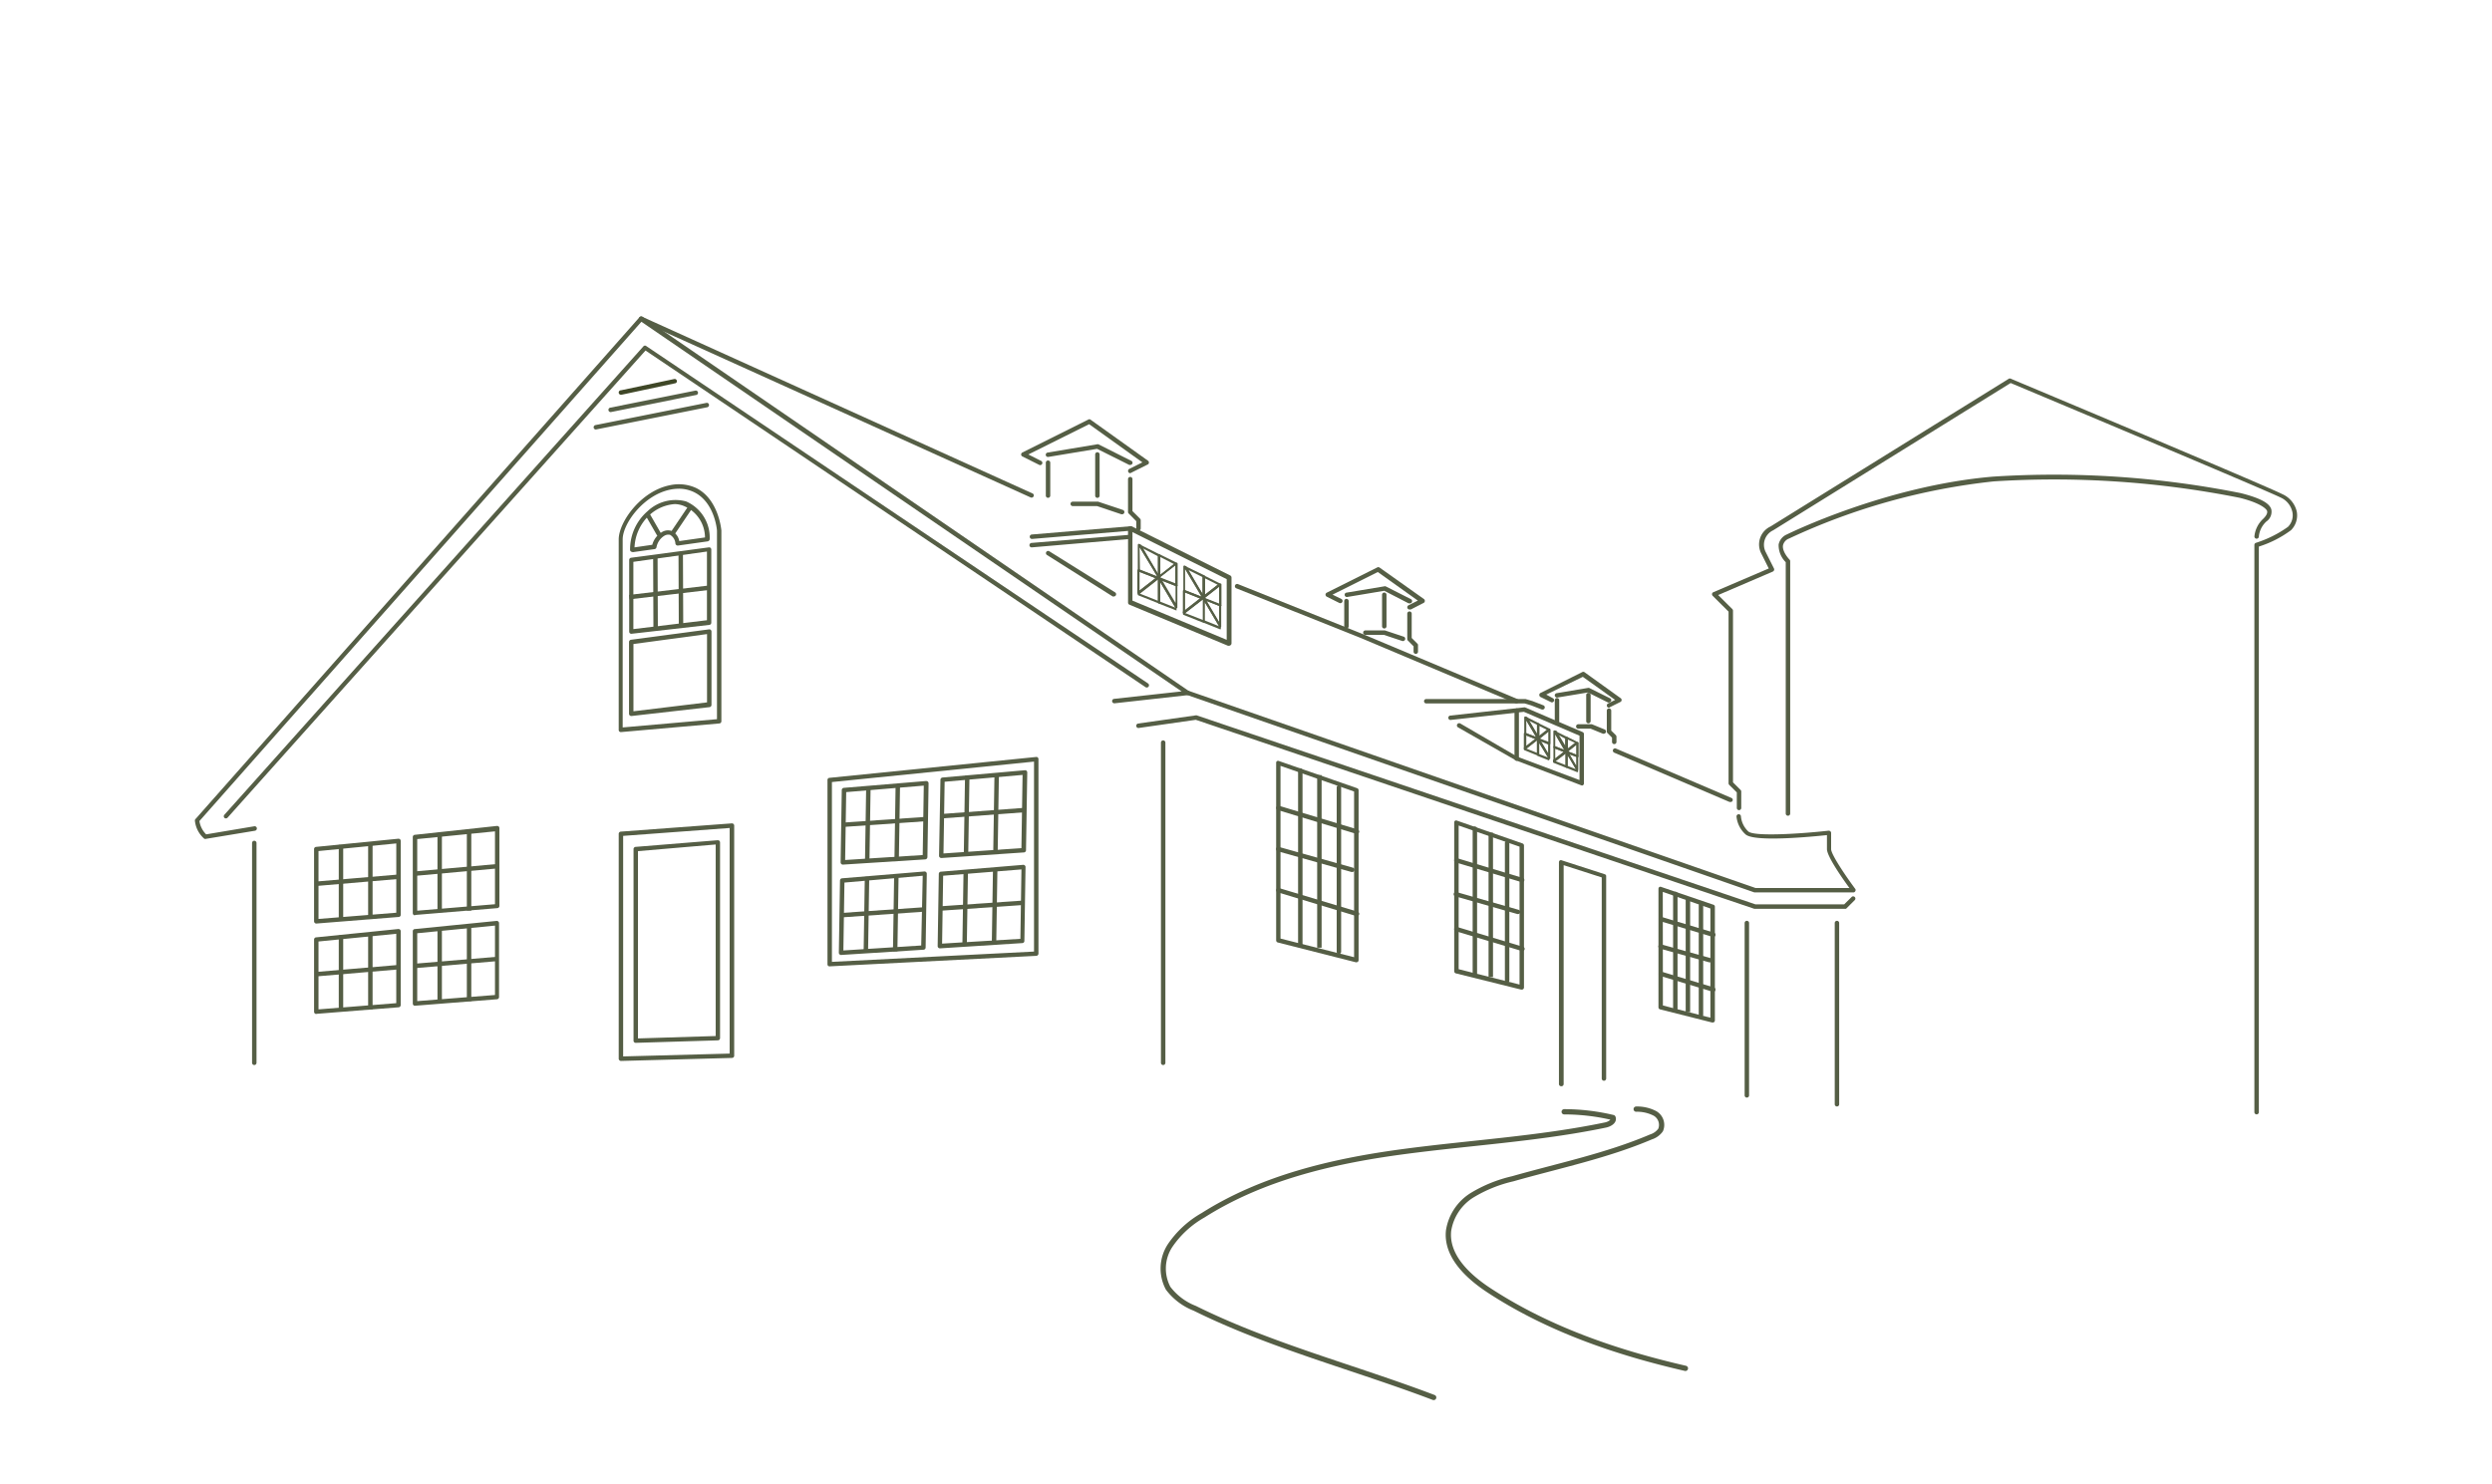 <svg xmlns="http://www.w3.org/2000/svg" xmlns:xlink="http://www.w3.org/1999/xlink" width="356" height="212" viewBox="0 0 356 212">
  <defs>
    <clipPath id="clip-path">
      <rect id="Rectangle_207" data-name="Rectangle 207" width="356" height="212" transform="translate(1014 1284)" fill="#fff"/>
    </clipPath>
  </defs>
  <g id="Village_Illustration" data-name="Village Illustration" transform="translate(-1014 -1284)" clip-path="url(#clip-path)">
    <g id="Layer_2" data-name="Layer 2" transform="translate(1041.841 1329.246)">
      <g id="Layer_1" data-name="Layer 1" transform="translate(0 -0.039)">
        <path id="Path_3257" data-name="Path 3257" d="M221.263,134.678a30.051,30.051,0,0,1,6.974.824c.228.533-.507.951-1.078,1.065-9.688,2.016-19.629,2.536-29.43,3.88s-19.7,3.715-28.061,9.016a14.062,14.062,0,0,0-4.692,4.311,5.985,5.985,0,0,0-.292,6.112,8.724,8.724,0,0,0,3.8,2.866c10.892,5.389,22.824,8.445,34.135,12.743" transform="translate(-25.649 -21.032)" fill="none" stroke="#555e45" stroke-linecap="round" stroke-linejoin="round" stroke-width="0.752"/>
        <path id="Path_3258" data-name="Path 3258" d="M239.1,134.226a5.529,5.529,0,0,1,2.676.609,1.889,1.889,0,0,1,.812,2.371,2.676,2.676,0,0,1-1.369.989c-6.34,2.7-13.136,4.1-19.768,5.985a19.692,19.692,0,0,0-5.795,2.346,7.3,7.3,0,0,0-3.36,5.072c-.38,3.652,2.84,6.619,5.934,8.622,8.445,5.49,18.094,8.787,27.9,11.044" transform="translate(-33.2 -20.961)" fill="none" stroke="#555e45" stroke-linecap="round" stroke-linejoin="round" stroke-width="0.752"/>
        <path id="Path_3259" data-name="Path 3259" d="M1.5,74.631a.317.317,0,0,1-.228-.1A3.931,3.931,0,0,1,0,71.993a.292.292,0,0,1,.076-.2L63.5.1a.33.33,0,0,1,.368-.1l55.792,25.259a.3.3,0,0,1,.152.418.317.317,0,0,1-.418.152L63.818.694.647,72.069a3.386,3.386,0,0,0,.964,1.9l6.873-1.154a.317.317,0,0,1,.368.266.33.33,0,0,1-.254.368l-7.05,1.167Z" transform="translate(0 0.037)" fill="#555e45"/>
        <path id="Path_3260" data-name="Path 3260" d="M143.112,55.241a.318.318,0,0,1-.038-.634l9.649-1.065L75.325.577a.33.33,0,0,1-.089-.444.342.342,0,0,1,.444-.139l78.1,53.51a.342.342,0,0,1,.127.342.317.317,0,0,1-.279.228l-10.486,1.167Z" transform="translate(-11.76 0.039)" fill="#555e45"/>
        <path id="Path_3261" data-name="Path 3261" d="M144.419,29.7a.317.317,0,0,1-.317-.317v-4.7a.317.317,0,1,1,.634,0v4.7a.317.317,0,0,1-.317.317Z" transform="translate(-22.539 -3.778)" fill="#555e45"/>
        <path id="Path_3262" data-name="Path 3262" d="M155.507,25.088a.3.3,0,0,1-.279-.178.33.33,0,0,1,.139-.431l1.877-.938-7.608-5.452-8.686,4.324,1.775.9a.317.317,0,1,1-.279.558L140.1,22.7a.318.318,0,0,1,0-.571l9.4-4.692a.292.292,0,0,1,.33,0l8.217,5.871a.292.292,0,0,1,.127.279.266.266,0,0,1-.165.254l-2.358,1.179a.254.254,0,0,1-.139.063Z" transform="translate(-21.885 -2.687)" fill="#555e45"/>
        <path id="Path_3263" data-name="Path 3263" d="M159.517,34.83a.317.317,0,0,1-.317-.317v-1.04l-1.078-1.09a.292.292,0,0,1-.1-.216v-4.7a.317.317,0,0,1,.634,0v4.565l1.09,1.09a.33.33,0,0,1,.089.216v1.179A.317.317,0,0,1,159.517,34.83Z" transform="translate(-24.716 -4.213)" fill="#555e45"/>
        <path id="Path_3264" data-name="Path 3264" d="M155.648,33.14h-.1l-3.474-1.167H148.6a.317.317,0,1,1,0-.634h3.626l3.525,1.179a.317.317,0,0,1-.1.621Z" transform="translate(-23.192 -4.869)" fill="#555e45"/>
        <path id="Path_3265" data-name="Path 3265" d="M152.776,29.485a.317.317,0,0,1-.317-.317V23.284a.317.317,0,1,1,.634,0v5.884A.317.317,0,0,1,152.776,29.485Z" transform="translate(-23.846 -3.559)" fill="#555e45"/>
        <path id="Path_3266" data-name="Path 3266" d="M156.16,24.569a.292.292,0,0,1-.139,0l-4.6-2.3-6.949,1.154a.315.315,0,1,1-.1-.621l7.05-1.179a.33.33,0,0,1,.19,0l4.692,2.358a.3.3,0,0,1,.152.418.342.342,0,0,1-.292.165Z" transform="translate(-22.538 -3.347)" fill="#555e45"/>
        <path id="Path_3267" data-name="Path 3267" d="M194.953,52.034a.317.317,0,0,1-.317-.317v-3.6a.317.317,0,0,1,.634,0v3.6A.317.317,0,0,1,194.953,52.034Z" transform="translate(-30.443 -7.443)" fill="#555e45"/>
        <path id="Path_3268" data-name="Path 3268" d="M203.46,48.482a.317.317,0,0,1-.139-.6l1.331-.672-5.719-4.083-6.467,3.233,1.268.621a.317.317,0,0,1,.139.418.33.33,0,0,1-.431.152l-1.8-.9a.342.342,0,0,1-.178-.292.33.33,0,0,1,.178-.279l7.2-3.6a.317.317,0,0,1,.33,0l6.34,4.5a.33.33,0,0,1,0,.545l-1.851.951Z" transform="translate(-29.947 -6.605)" fill="#555e45"/>
        <path id="Path_3269" data-name="Path 3269" d="M206.526,55.994a.317.317,0,0,1-.317-.317v-.761l-.8-.812a.317.317,0,0,1-.1-.228V50.25a.317.317,0,1,1,.634,0v3.474l.812.812a.279.279,0,0,1,.089.216v.9a.317.317,0,0,1-.317.342Z" transform="translate(-32.112 -7.777)" fill="#555e45"/>
        <path id="Path_3270" data-name="Path 3270" d="M203.557,54.671h-.089l-2.663-.888h-2.65a.317.317,0,1,1,0-.634h2.8l2.7.9a.317.317,0,0,1-.1.609Z" transform="translate(-30.944 -8.28)" fill="#555e45"/>
        <path id="Path_3271" data-name="Path 3271" d="M201.357,51.867a.317.317,0,0,1-.317-.317v-4.5a.317.317,0,1,1,.634,0v4.5A.317.317,0,0,1,201.357,51.867Z" transform="translate(-31.444 -7.276)" fill="#555e45"/>
        <path id="Path_3272" data-name="Path 3272" d="M203.967,48.1h-.139l-3.462-1.788-5.3.888a.317.317,0,0,1-.355-.266.3.3,0,0,1,.254-.355l5.4-.9a.368.368,0,0,1,.2,0l3.6,1.826a.319.319,0,0,1-.2.6Z" transform="translate(-30.454 -7.109)" fill="#555e45"/>
        <path id="Path_3273" data-name="Path 3273" d="M230.607,68.217a.317.317,0,0,1-.317-.317V64.92a.317.317,0,0,1,.634,0V67.9a.33.33,0,0,1-.317.317Z" transform="translate(-36.019 -10.072)" fill="#555e45"/>
        <path id="Path_3274" data-name="Path 3274" d="M237.628,65.291a.3.3,0,0,1-.279-.178.33.33,0,0,1,.139-.431l1.014-.507-4.616-3.3-5.224,2.536.951.52a.317.317,0,0,1,.139.418.3.3,0,0,1-.418.139l-1.5-.735a.33.33,0,0,1-.165-.292.317.317,0,0,1,.165-.279l5.96-2.98a.317.317,0,0,1,.317,0l5.186,3.728a.292.292,0,0,1,.127.279.279.279,0,0,1-.165.254l-1.5.748a.254.254,0,0,1-.139.076Z" transform="translate(-35.61 -9.377)" fill="#555e45"/>
        <path id="Path_3275" data-name="Path 3275" d="M240.163,71.459a.317.317,0,0,1-.317-.317v-.609l-.647-.647a.317.317,0,0,1-.1-.228v-2.98a.317.317,0,0,1,.634,0v2.853l.659.647a.368.368,0,0,1,.089.228v.735A.317.317,0,0,1,240.163,71.459Z" transform="translate(-37.397 -10.347)" fill="#555e45"/>
        <path id="Path_3276" data-name="Path 3276" d="M237.866,70.394h-.127l-1.763-.723h-1.763a.317.317,0,0,1,0-.634h1.94l1.826.748a.317.317,0,0,1,.177.406.33.33,0,0,1-.292.2Z" transform="translate(-36.584 -10.765)" fill="#555e45"/>
        <path id="Path_3277" data-name="Path 3277" d="M235.928,68.078a.317.317,0,0,1-.317-.317V64.033a.317.317,0,1,1,.634,0v3.728a.33.33,0,0,1-.317.317Z" transform="translate(-36.852 -9.933)" fill="#555e45"/>
        <path id="Path_3278" data-name="Path 3278" d="M238.037,64.967a.292.292,0,0,1-.139,0l-2.878-1.433-4.362.723a.33.33,0,0,1-.368-.266.317.317,0,0,1,.266-.355l4.451-.748a.368.368,0,0,1,.2,0l2.967,1.471a.3.3,0,0,1,.152.418.342.342,0,0,1-.292.19Z" transform="translate(-36.019 -9.801)" fill="#555e45"/>
        <path id="Path_3279" data-name="Path 3279" d="M216.378,62.328a.2.2,0,0,1-.127,0l-22.317-9.4L176.321,45.9a.321.321,0,1,1,.241-.6l17.613,7.05,22.3,9.371a.315.315,0,0,1-.1.609Z" transform="translate(-27.547 -7.048)" fill="#555e45"/>
        <path id="Path_3280" data-name="Path 3280" d="M256.922,80.784h-.127l-16.484-7.05a.33.33,0,0,1-.165-.418.317.317,0,0,1,.418-.165l16.484,7.05a.3.3,0,0,1-.127.583Z" transform="translate(-37.557 -11.404)" fill="#555e45"/>
        <path id="Path_3281" data-name="Path 3281" d="M169.826,52.581H169.7l-14.087-5.871a.317.317,0,0,1-.2-.292V37.34l-13.745,1.179a.317.317,0,0,1-.342-.292.33.33,0,0,1,.292-.342L155.7,36.719a.33.33,0,0,1,.241.076.342.342,0,0,1,.1.241v9.092l13.466,5.6V43.059l-13.847-6.911-13.948,1.167a.318.318,0,1,1-.051-.634L155.751,35.5a.355.355,0,0,1,.165,0l14.1,7.037a.342.342,0,0,1,.178.292v9.4a.33.33,0,0,1-.139.266.469.469,0,0,1-.228.089Z" transform="translate(-22.104 -5.518)" fill="#555e45"/>
        <path id="Path_3282" data-name="Path 3282" d="M158.338,37.316a.317.317,0,0,1-.317-.317V35.82a.317.317,0,1,1,.634,0V37A.317.317,0,0,1,158.338,37.316Z" transform="translate(-24.716 -5.52)" fill="#555e45"/>
        <path id="Path_3283" data-name="Path 3283" d="M153.817,46.187a.254.254,0,0,1-.165,0l-9.383-5.922a.313.313,0,1,1,.33-.533l9.4,5.871a.316.316,0,0,1-.178.583Z" transform="translate(-22.541 -6.174)" fill="#555e45"/>
        <path id="Path_3284" data-name="Path 3284" d="M162.689,43.41h0a.111.111,0,0,1-.1-.076l-2.663-4.489a.134.134,0,0,1,.19-.19l2.726,1.369a.152.152,0,0,1,.089.139v3.081a.152.152,0,0,1,0,.127h0Zm-2.257-4.26,2.156,3.665V40.278Z" transform="translate(-25.009 -6.009)" fill="#555e45"/>
        <path id="Path_3285" data-name="Path 3285" d="M163.238,43.62h-.063a.152.152,0,0,1-.089-.139V40.374a.178.178,0,0,1,.076-.139.165.165,0,0,1,.152,0l2.409,1.2a.178.178,0,0,1,.089.127.2.2,0,0,1-.063.139l-2.409,1.877a.139.139,0,0,1-.1.038Zm.165-2.992v2.536l1.953-1.534Z" transform="translate(-25.508 -6.257)" fill="#555e45"/>
        <path id="Path_3286" data-name="Path 3286" d="M163.326,44.5h-.063a.139.139,0,0,1-.1-.139v-.089a.152.152,0,0,1,.114-.152.165.165,0,0,1,.178.063l.076.127a.139.139,0,0,1-.2.19Z" transform="translate(-25.52 -6.866)" fill="#555e45"/>
        <path id="Path_3287" data-name="Path 3287" d="M165.75,45.052h0l-2.409-.938-.076-.076v-.114a.089.089,0,0,1,0-.076v-.152a.178.178,0,0,1,0-.127l2.409-1.877a.152.152,0,0,1,.165,0h0a.139.139,0,0,1,.089.139v3.056a.152.152,0,0,1,0,.127Zm-2.308-1.268,2.143.837v-2.6l-2.156,1.686v.063Z" transform="translate(-25.534 -6.484)" fill="#555e45"/>
        <path id="Path_3288" data-name="Path 3288" d="M163.236,44.342a.139.139,0,0,1-.127-.076v-.1a.152.152,0,0,1,0-.2h0a.178.178,0,0,1,.165,0,.152.152,0,0,1,.089.139v.152a.178.178,0,0,1-.114.152Z" transform="translate(-25.506 -6.84)" fill="#555e45"/>
        <path id="Path_3289" data-name="Path 3289" d="M163.207,44.435h0l-.2-.076a.152.152,0,0,1-.1-.127.165.165,0,0,1,0-.139l.139-.114a.152.152,0,0,1,.127,0,.1.1,0,0,1,.1.076v.089a.241.241,0,0,1,0,.089v.089a.139.139,0,0,1-.076.127Z" transform="translate(-25.477 -6.843)" fill="#555e45"/>
        <path id="Path_3290" data-name="Path 3290" d="M162.515,43.5h0l-2.739-1.065a.165.165,0,0,1-.1-.152V38.632a.165.165,0,0,1,.076-.127.139.139,0,0,1,.152,0l.216.1h0l2.663,4.5a.139.139,0,0,1,0,.2l-.139.1A.14.14,0,0,1,162.515,43.5Zm-2.536-1.344,2.473.976-2.523-4.146Z" transform="translate(-24.974 -5.986)" fill="#555e45"/>
        <path id="Path_3291" data-name="Path 3291" d="M165.735,48.57a.178.178,0,0,1-.139-.089l-2.409-4.058a.152.152,0,0,1,0-.178.165.165,0,0,1,.178,0l2.409.951a.152.152,0,0,1,.1.152v3.107a.139.139,0,0,1-.114.152Zm-2-3.905,1.877,3.157V45.4Z" transform="translate(-25.519 -6.883)" fill="#555e45"/>
        <path id="Path_3292" data-name="Path 3292" d="M165.721,48.892h0l-2.536-.989a.152.152,0,0,1-.1-.139V44.314a.152.152,0,0,1,0-.127.165.165,0,0,1,.152,0h0a.165.165,0,0,1,.089.076l2.409,4.058a.164.164,0,0,1,0,.076v.355a.152.152,0,0,1,0,.127l-.013.013Zm-2.32-1.268,2.156.862h0L163.4,44.847Z" transform="translate(-25.506 -6.875)" fill="#555e45"/>
        <path id="Path_3293" data-name="Path 3293" d="M162.7,47.89h0l-2.942-1.167a.165.165,0,0,1-.1-.152v-.2a.152.152,0,0,1,0-.127l2.739-2.13a.139.139,0,0,1,.152,0l.2.076a.165.165,0,0,1,.1.152v3.436a.139.139,0,0,1-.076.127Zm-2.777-1.433,2.625,1.04V44.4Z" transform="translate(-24.97 -6.863)" fill="#555e45"/>
        <path id="Path_3294" data-name="Path 3294" d="M159.764,46.307h-.076a.152.152,0,0,1-.089-.139V42.947a.146.146,0,0,1,.216-.127l2.739,1.078a.178.178,0,0,1,.1.127.127.127,0,0,1,0,.139l-2.726,2.143Zm.152-3.132v2.65l2.27-1.763Z" transform="translate(-24.963 -6.661)" fill="#555e45"/>
        <path id="Path_3295" data-name="Path 3295" d="M170.273,46.886h0a.2.2,0,0,1-.1-.076l-2.536-4.3a.178.178,0,0,1,0-.19.152.152,0,0,1,.19,0l2.612,1.268a.177.177,0,0,1,.089.152v2.942a.152.152,0,0,1,0,.127h0a.139.139,0,0,1-.254.076Zm-2.143-4.07,2.041,3.436V43.83Z" transform="translate(-26.215 -6.581)" fill="#555e45"/>
        <path id="Path_3296" data-name="Path 3296" d="M170.8,47.088h-.063a.14.14,0,0,1-.089-.139V43.981a.139.139,0,0,1,.076-.139.165.165,0,0,1,.152,0L173.17,45a.152.152,0,0,1,.089.127.127.127,0,0,1,0,.139l-2.3,1.8a.139.139,0,0,1-.165.025Zm.165-2.853v2.358l1.839-1.433Z" transform="translate(-26.691 -6.821)" fill="#555e45"/>
        <path id="Path_3297" data-name="Path 3297" d="M170.884,47.908h0a.14.14,0,0,1-.1-.139v-.089a.152.152,0,0,1,.114-.152.165.165,0,0,1,.178.076v.114a.152.152,0,0,1,0,.178.165.165,0,0,1-.19.013Z" transform="translate(-26.712 -7.4)" fill="#555e45"/>
        <path id="Path_3298" data-name="Path 3298" d="M173.182,48.455h0l-2.3-.9-.076-.076-.076-.114v-.228a.165.165,0,0,1,0-.127l2.308-1.8a.152.152,0,0,1,.165,0h.076a.139.139,0,0,1,.076.139v2.916a.2.2,0,0,1,0,.139Zm-2.194-1.192,2.029.8V45.614l-2.041,1.623Z" transform="translate(-26.702 -7.034)" fill="#555e45"/>
        <path id="Path_3299" data-name="Path 3299" d="M170.794,47.784a.19.19,0,0,1-.139-.089v-.089a.152.152,0,0,1,0-.2h0a.178.178,0,0,1,.178,0,.152.152,0,0,1,.089.139v.139a.152.152,0,0,1-.127.152Z" transform="translate(-26.686 -7.378)" fill="#555e45"/>
        <path id="Path_3300" data-name="Path 3300" d="M170.77,47.865h0l-.2-.076a.127.127,0,0,1-.089-.114.165.165,0,0,1,0-.152l.139-.1a.216.216,0,0,1,.127,0,.127.127,0,0,1,.1.076l.063.1a.178.178,0,0,1,0,.076v.089a.139.139,0,0,1-.076.127A.1.1,0,0,1,170.77,47.865Z" transform="translate(-26.661 -7.383)" fill="#555e45"/>
        <path id="Path_3301" data-name="Path 3301" d="M170.1,46.967h0l-2.612-1.014a.165.165,0,0,1-.1-.152V42.313a.152.152,0,0,1,.228-.139l.2.1,2.536,4.3a.139.139,0,0,1,0,.2l-.127.114Zm-2.46-1.268,2.346.926-2.346-3.943Z" transform="translate(-26.181 -6.56)" fill="#555e45"/>
        <path id="Path_3302" data-name="Path 3302" d="M173.181,51.837a.165.165,0,0,1-.139-.076l-2.3-3.88a.139.139,0,0,1,0-.178.152.152,0,0,1,.178,0l2.308.913a.139.139,0,0,1,.089.139v2.98a.152.152,0,0,1-.114.152ZM171.253,48.1l1.763,2.98V48.794Z" transform="translate(-26.701 -7.424)" fill="#555e45"/>
        <path id="Path_3303" data-name="Path 3303" d="M173.18,52.127h0l-2.371-.951a.139.139,0,0,1-.089-.139v-3.3a.2.2,0,0,1,0-.139.216.216,0,0,1,.152,0h0a.19.19,0,0,1,.076.063l2.308,3.88a.216.216,0,0,1,0,.089v.33a.152.152,0,0,1,0,.127Zm-2.206-1.268,2.041.824h0l-2.041-3.449Z" transform="translate(-26.7 -7.41)" fill="#555e45"/>
        <path id="Path_3304" data-name="Path 3304" d="M170.275,51.166h-.063l-2.8-1.116a.165.165,0,0,1-.1-.152v-.19a.152.152,0,0,1,0-.127l2.612-2.041a.165.165,0,0,1,.152,0l.2.076a.165.165,0,0,1,.1.152v3.284a.14.14,0,0,1-.076.127A.1.1,0,0,1,170.275,51.166Zm-2.65-1.382,2.536.989V47.831Z" transform="translate(-26.166 -7.4)" fill="#555e45"/>
        <path id="Path_3305" data-name="Path 3305" d="M167.475,49.652H167.4a.152.152,0,0,1-.089-.139V46.432a.178.178,0,0,1,.216-.152l2.612,1.027a.139.139,0,0,1,.1.127.165.165,0,0,1,0,.152l-2.625,2.041Zm.152-2.992V49.2l2.143-1.674Z" transform="translate(-26.169 -7.205)" fill="#555e45"/>
        <path id="Path_3306" data-name="Path 3306" d="M227.074,70.982h0a.111.111,0,0,1-.1-.076l-1.712-2.878a.152.152,0,0,1,.216-.216l1.737.875a.139.139,0,0,1,.089.139V70.8a.127.127,0,0,1,0,.114h0Zm-1.268-2.65,1.179,1.978V68.927Z" transform="translate(-35.226 -10.566)" fill="#555e45"/>
        <path id="Path_3307" data-name="Path 3307" d="M227.433,71.123h-.076a.178.178,0,0,1-.089-.139V68.993a.178.178,0,0,1,.076-.139.165.165,0,0,1,.152,0l1.547.761a.152.152,0,0,1,.089.127c0,.063,0,.114,0,.139L227.6,71.149A.165.165,0,0,1,227.433,71.123Zm.152-1.877v1.395l1.09-.85Z" transform="translate(-35.547 -10.733)" fill="#555e45"/>
        <path id="Path_3308" data-name="Path 3308" d="M227.49,71.685h0a.152.152,0,0,1-.1-.152h0a.152.152,0,0,1,.114-.152.165.165,0,0,1,.19.076h0a.177.177,0,0,1,0,.19.165.165,0,0,1-.2.038Z" transform="translate(-35.566 -11.131)" fill="#555e45"/>
        <path id="Path_3309" data-name="Path 3309" d="M229.032,72.044h-.063l-1.534-.609h-.076v-.076a.178.178,0,0,1,0-.076v-.089a.152.152,0,0,1,.063-.127l1.547-1.268a.165.165,0,0,1,.165,0h0a.177.177,0,0,1,.089.139V71.9a.165.165,0,0,1-.076.127Zm-1.395-.875,1.268.482V70.206Z" transform="translate(-35.56 -10.881)" fill="#555e45"/>
        <path id="Path_3310" data-name="Path 3310" d="M227.431,71.6a.165.165,0,0,1-.139-.076h0a.152.152,0,0,1,0-.2h0a.165.165,0,0,1,.165,0,.152.152,0,0,1,.089.152v.089a.139.139,0,0,1-.114.152Z" transform="translate(-35.544 -11.118)" fill="#555e45"/>
        <path id="Path_3311" data-name="Path 3311" d="M227.41,71.662h-.19a.151.151,0,0,1-.038-.266l.089-.076a.152.152,0,0,1,.127,0,.127.127,0,0,1,.114.076v.063a.165.165,0,0,1,0,.076h0a.178.178,0,0,1,0,.139Z" transform="translate(-35.523 -11.12)" fill="#555e45"/>
        <path id="Path_3312" data-name="Path 3312" d="M226.97,71.051h0l-1.75-.685a.165.165,0,0,1-.1-.152V67.868a.14.14,0,0,1,.076-.127.165.165,0,0,1,.152,0l.139.076a.127.127,0,0,1,.063,0l1.712,2.891a.178.178,0,0,1,0,.2h-.1a.139.139,0,0,1-.19.139Zm-1.56-.951,1.395.545-1.395-2.358Z" transform="translate(-35.211 -10.559)" fill="#555e45"/>
        <path id="Path_3313" data-name="Path 3313" d="M229.027,74.314a.19.19,0,0,1-.139-.089l-1.534-2.536a.139.139,0,0,1,0-.178.152.152,0,0,1,.178,0l1.547.609a.19.19,0,0,1,.1.152v1.991a.152.152,0,0,1-.127.152Zm-1.167-2.447,1.014,1.7V72.3Z" transform="translate(-35.555 -11.148)" fill="#555e45"/>
        <path id="Path_3314" data-name="Path 3314" d="M229.018,74.561h-.063l-1.585-.634a.165.165,0,0,1-.1-.152v-2.27a.165.165,0,0,1,.216-.139h0a.19.19,0,0,1,.076,0l1.547,2.612a.178.178,0,0,1,0,.076v.216a.216.216,0,0,1-.076.139Zm-1.433-.9,1.268.482-1.268-2.067Z" transform="translate(-35.547 -11.128)" fill="#555e45"/>
        <path id="Path_3315" data-name="Path 3315" d="M227.086,73.871h-.063l-1.877-.761a.152.152,0,0,1-.1-.139v-.139a.178.178,0,0,1,.063-.127l1.75-1.357a.139.139,0,0,1,.152,0h.127a.152.152,0,0,1,.1.139v2.206a.152.152,0,0,1,0,.127A.14.14,0,0,1,227.086,73.871Zm-1.686-1,1.522.609v-1.8Z" transform="translate(-35.199 -11.123)" fill="#555e45"/>
        <path id="Path_3316" data-name="Path 3316" d="M225.2,72.85h-.063a.19.19,0,0,1-.089-.152v-2.08a.152.152,0,0,1,.063-.127.165.165,0,0,1,.152,0l1.75.685a.178.178,0,0,1,.1.127.127.127,0,0,1,0,.139l-1.75,1.369a.139.139,0,0,1-.165.038Zm.2-1.978v1.5l1.268-1Z" transform="translate(-35.199 -10.99)" fill="#555e45"/>
        <path id="Path_3317" data-name="Path 3317" d="M231.931,73.222h0a.19.19,0,0,1-.114-.076l-1.623-2.752a.152.152,0,0,1,0-.19.178.178,0,0,1,.19,0l1.674.837a.139.139,0,0,1,.076.139V73.07a.152.152,0,0,1,0,.127h0a.139.139,0,0,1-.2.025Zm-1.268-2.536,1.09,1.851V71.27Z" transform="translate(-35.999 -10.943)" fill="#555e45"/>
        <path id="Path_3318" data-name="Path 3318" d="M232.273,73.348h-.063a.152.152,0,0,1-.1-.139V71.294a.165.165,0,0,1,.076-.127.152.152,0,0,1,.165,0l1.471.735a.177.177,0,0,1,.089.127.152.152,0,0,1-.063.139l-1.471,1.154A.165.165,0,0,1,232.273,73.348Zm.152-1.8v1.268l1.027-.8Z" transform="translate(-36.304 -11.094)" fill="#555e45"/>
        <path id="Path_3319" data-name="Path 3319" d="M232.33,73.864h0a.165.165,0,0,1-.1-.139v-.1a.178.178,0,0,1,.127-.152.165.165,0,0,1,.178.076v.076a.152.152,0,0,1,0,.178A.165.165,0,0,1,232.33,73.864Z" transform="translate(-36.323 -11.458)" fill="#555e45"/>
        <path id="Path_3320" data-name="Path 3320" d="M233.808,74.225h-.063l-1.471-.571a.114.114,0,0,1-.076-.076v-.063a.178.178,0,0,1,0-.089v-.089a.178.178,0,0,1,.063-.127l1.484-1.141a.165.165,0,0,1,.165,0h0a.139.139,0,0,1,.089.139v1.877a.152.152,0,0,1-.063.127Zm-1.331-.824,1.167.456V72.463Z" transform="translate(-36.317 -11.236)" fill="#555e45"/>
        <path id="Path_3321" data-name="Path 3321" d="M232.272,73.806a.165.165,0,0,1-.139-.076h0a.178.178,0,0,1,0-.2h0a.152.152,0,0,1,.165,0,.139.139,0,0,1,.089.139v-.038a.14.14,0,0,1-.114.152Z" transform="translate(-36.303 -11.464)" fill="#555e45"/>
        <path id="Path_3322" data-name="Path 3322" d="M232.248,73.859h-.178a.152.152,0,0,1-.1-.114.139.139,0,0,1,0-.152l.076-.063a.165.165,0,0,1,.127,0,.19.19,0,0,1,.114.076v.063a.165.165,0,0,1,0,.076v.063a.152.152,0,0,1,0,.127Z" transform="translate(-36.279 -11.466)" fill="#555e45"/>
        <path id="Path_3323" data-name="Path 3323" d="M231.825,73.27h0l-1.686-.647a.178.178,0,0,1-.089-.152V70.227a.14.14,0,0,1,.076-.127.127.127,0,0,1,.152,0h.127a.153.153,0,0,1,.063,0l1.636,2.752a.152.152,0,0,1,0,.2l-.089.076Zm-1.509-.926,1.268.52-1.268-2.206Z" transform="translate(-35.982 -10.927)" fill="#555e45"/>
        <path id="Path_3324" data-name="Path 3324" d="M233.8,76.374a.178.178,0,0,1-.139-.089l-1.471-2.536a.139.139,0,0,1,0-.178.152.152,0,0,1,.178,0l1.471.583a.165.165,0,0,1,.1.152v1.864a.152.152,0,0,1-.114.152Zm-1.1-2.333.938,1.6V74.37Z" transform="translate(-36.312 -11.47)" fill="#555e45"/>
        <path id="Path_3325" data-name="Path 3325" d="M233.8,76.578h-.063l-1.522-.609a.165.165,0,0,1-.1-.139V73.713a.19.19,0,0,1,.076-.139.165.165,0,0,1,.152,0h0a.114.114,0,0,1,.076.076l1.484,2.536a.165.165,0,0,1,0,.076v.216a.152.152,0,0,1-.063.127Zm-1.369-.875,1.154.456-1.154-1.927Z" transform="translate(-36.304 -11.472)" fill="#555e45"/>
        <path id="Path_3326" data-name="Path 3326" d="M231.939,75.972h-.063l-1.8-.71a.177.177,0,0,1-.089-.152v-.127a.152.152,0,0,1,0-.127l1.686-1.268a.165.165,0,0,1,.152,0h.127a.165.165,0,0,1,.089.152v2.1a.152.152,0,0,1,0,.127Zm-1.6-.964,1.433.571V73.893Z" transform="translate(-35.97 -11.474)" fill="#555e45"/>
        <path id="Path_3327" data-name="Path 3327" d="M230.153,74.991h0a.139.139,0,0,1-.089-.139V72.873a.152.152,0,0,1,.063-.127.165.165,0,0,1,.152,0l1.674.659a.2.2,0,0,1,.1.127.19.19,0,0,1-.063.152l-1.674,1.268a.139.139,0,0,1-.165.038Zm.165-1.889v1.407l1.192-.938Z" transform="translate(-35.984 -11.342)" fill="#555e45"/>
        <path id="Path_3328" data-name="Path 3328" d="M231.427,77.338h-.114l-9.4-3.588-8.267-4.717a.317.317,0,0,1-.114-.431.33.33,0,0,1,.431-.127l8.166,4.755,8.876,3.335v-6.34l-7.95-3.411-10.5,1.167a.317.317,0,0,1-.063-.621l10.575-1.179a.317.317,0,0,1,.152,0l8.229,3.525a.317.317,0,0,1,.19.292v7.037a.317.317,0,0,1-.139.266A.292.292,0,0,1,231.427,77.338Z" transform="translate(-33.2 -10.317)" fill="#555e45"/>
        <path id="Path_3329" data-name="Path 3329" d="M223.783,73.856a.317.317,0,0,1-.317-.317v-6.86a.317.317,0,0,1,.634,0v6.86A.33.33,0,0,1,223.783,73.856Z" transform="translate(-34.952 -10.347)" fill="#555e45"/>
        <path id="Path_3330" data-name="Path 3330" d="M225.09,66.265h-.114l-1.547-.6-.913-.266H208.466a.317.317,0,0,1,0-.634h14.176l.989.292,1.572.609a.317.317,0,0,1-.114.609Z" transform="translate(-32.556 -10.097)" fill="#555e45"/>
        <path id="Path_3331" data-name="Path 3331" d="M5.19,72.46a.292.292,0,0,1-.2-.076.317.317,0,0,1,0-.456L64.862,4.99a.292.292,0,0,1,.406,0l71.655,48.184a.32.32,0,1,1-.355.533L65.141,5.611,5.431,72.359a.342.342,0,0,1-.241.1Z" transform="translate(-0.765 -0.735)" fill="#555e45"/>
        <path id="Path_3332" data-name="Path 3332" d="M263.216,92.177H249.028L167.977,63.964a.3.3,0,0,1-.19-.406.33.33,0,0,1,.406-.19L249.18,91.543H262.6c-1-1.369-3.208-4.514-3.208-5.554v-2c-2.4.254-10.5,1.027-11.653-.127a3.931,3.931,0,0,1-1.268-2.536.317.317,0,1,1,.634,0,3.36,3.36,0,0,0,1.04,2.13c.773.773,7.456.355,11.488-.1a.33.33,0,0,1,.241.089.3.3,0,0,1,.114.228v2.32c0,.773,2.118,3.893,3.449,5.681a.3.3,0,0,1,0,.33A.33.33,0,0,1,263.216,92.177Z" transform="translate(-26.24 -9.876)" fill="#555e45"/>
        <path id="Path_3333" data-name="Path 3333" d="M260.782,95.175h-13.06l-79.8-27.008-8.153,1.167a.317.317,0,0,1-.355-.266.33.33,0,0,1,.266-.368l8.229-1.167a.254.254,0,0,1,.139,0l79.821,27h12.68l1.09-1.078a.317.317,0,0,1,.444.444l-1.179,1.179a.33.33,0,0,1-.127.1Z" transform="translate(-24.934 -10.528)" fill="#555e45"/>
        <path id="Path_3334" data-name="Path 3334" d="M163.914,118.156a.317.317,0,0,1-.317-.317V72.09a.317.317,0,0,1,.634,0v45.749A.317.317,0,0,1,163.914,118.156Z" transform="translate(-25.588 -11.193)" fill="#555e45"/>
        <path id="Path_3335" data-name="Path 3335" d="M262.758,127.59a.317.317,0,0,1-.317-.317V102.648a.317.317,0,1,1,.634,0v24.663A.317.317,0,0,1,262.758,127.59Z" transform="translate(-41.048 -15.973)" fill="#555e45"/>
        <path id="Path_3336" data-name="Path 3336" d="M278.015,128.858a.317.317,0,0,1-.317-.317V102.648a.317.317,0,1,1,.634,0V128.49a.317.317,0,0,1-.317.368Z" transform="translate(-43.434 -15.973)" fill="#555e45"/>
        <path id="Path_3337" data-name="Path 3337" d="M334.716,115.619a.317.317,0,0,1-.317-.317V34.252a.317.317,0,0,1,.216-.292,16.371,16.371,0,0,0,4.578-2.282,2.333,2.333,0,0,0,.647-2.054,2.942,2.942,0,0,0-1.674-2.13c-2.232-1.116-36.024-15.292-38.585-16.37L265.648,32.172a2.282,2.282,0,0,0-1.052,3.119l1.179,2.346a.343.343,0,0,1,0,.254.406.406,0,0,1-.177.178l-7.8,3.348,2.029,2.016a.33.33,0,0,1,.089.216V68.183l1.078,1.078a.317.317,0,0,1,.1.228v2.346a.317.317,0,0,1-.634,0V69.616l-1.09-1.078a.368.368,0,0,1-.089-.228V43.787l-2.27-2.257a.355.355,0,0,1-.089-.292.317.317,0,0,1,.19-.228l7.912-3.386L264,35.57a2.828,2.828,0,0,1,1.268-3.943l34.046-21.112a.3.3,0,0,1,.292,0c1.484.621,36.442,15.279,38.775,16.484a3.589,3.589,0,0,1,2.08,2.536,2.993,2.993,0,0,1-.824,2.612,15.5,15.5,0,0,1-4.6,2.346V115.3A.317.317,0,0,1,334.716,115.619Z" transform="translate(-40.185 -1.606)" fill="#555e45"/>
        <path id="Path_3338" data-name="Path 3338" d="M269.529,75.5a.317.317,0,0,1-.317-.317V39.273a3.424,3.424,0,0,1-1.014-2.536A1.991,1.991,0,0,1,269.39,35.3c.139-.063,14.1-6.961,29.481-8.255a136.4,136.4,0,0,1,35.339,2.358c2.764.7,4.121,1.42,4.375,2.346a1.694,1.694,0,0,1-.71,1.712A3.31,3.31,0,0,0,336.8,35.6a.317.317,0,0,1-.317.317h0a.317.317,0,0,1-.317-.317,3.918,3.918,0,0,1,1.268-2.536c.444-.444.621-.812.545-1.1s-.913-1.141-3.918-1.889a135.563,135.563,0,0,0-35.136-2.346,92.1,92.1,0,0,0-29.24,8.166,1.357,1.357,0,0,0-.862.964c-.152.938.926,2.041.938,2.054a.3.3,0,0,1,.089.228V75.2a.317.317,0,0,1-.317.3Z" transform="translate(-41.948 -4.155)" fill="#555e45"/>
        <path id="Path_3339" data-name="Path 3339" d="M67.838,18.413a.32.32,0,0,1-.051-.634l15.85-3.17a.3.3,0,0,1,.368.254.317.317,0,0,1-.241.368L67.9,18.4Z" transform="translate(-10.562 -2.251)" fill="#555e45"/>
        <path id="Path_3340" data-name="Path 3340" d="M70.347,15.6a.321.321,0,0,1-.063-.634l12.16-2.435a.317.317,0,1,1,.127.621L70.411,15.59Z" transform="translate(-10.954 -1.926)" fill="#555e45"/>
        <path id="Path_3341" data-name="Path 3341" d="M72.09,12.81a.317.317,0,0,1,0-.634l7.608-1.61a.317.317,0,0,1,.38.241.3.3,0,0,1-.241.368L72.229,12.8Z" transform="translate(-11.226 -1.618)" fill="#3f4727"/>
        <path id="Path_3342" data-name="Path 3342" d="M109.667,90.6a.355.355,0,0,1-.216-.089.342.342,0,0,1-.1-.241l.165-10.322a.317.317,0,0,1,.292-.317l11.754-.976a.393.393,0,0,1,.254.089.342.342,0,0,1,.1.241l-.165,10.55a.342.342,0,0,1-.3.317Zm.482-10.36-.152,9.7,11.082-.71.152-9.916ZM121.435,89.537Z" transform="translate(-17.103 -12.27)" fill="#555e45"/>
        <rect id="Rectangle_208" data-name="Rectangle 208" width="10.575" height="0.634" transform="translate(95.732 77.726) rotate(-89.1)" fill="#555e45"/>
        <rect id="Rectangle_209" data-name="Rectangle 209" width="10.575" height="0.634" transform="translate(99.932 77.79) rotate(-89.1)" fill="#555e45"/>
        <path id="Path_3343" data-name="Path 3343" d="M109.839,86.163l-.038-.621,11.729-.812.038.621Z" transform="translate(-17.174 -13.219)" fill="#555e45"/>
        <path id="Path_3344" data-name="Path 3344" d="M109.367,105.906a.33.33,0,0,1-.317-.317l.165-10.322a.317.317,0,0,1,.292-.317l11.767-.976a.33.33,0,0,1,.241.089.317.317,0,0,1,.1.228l-.165,10.562a.317.317,0,0,1-.3.3l-11.754.748Zm.482-10.347-.152,9.7,11.12-.71.216-9.966ZM121.134,104.84Z" transform="translate(-17.056 -14.665)" fill="#555e45"/>
        <rect id="Rectangle_210" data-name="Rectangle 210" width="10.575" height="0.634" transform="translate(95.537 90.647) rotate(-89.1)" fill="#555e45"/>
        <rect id="Rectangle_211" data-name="Rectangle 211" width="10.575" height="0.634" transform="translate(99.724 90.712) rotate(-89.1)" fill="#555e45"/>
        <path id="Path_3345" data-name="Path 3345" d="M109.6,101.477l-.038-.634,11.729-.812.038.634Z" transform="translate(-17.136 -15.613)" fill="#555e45"/>
        <path id="Path_3346" data-name="Path 3346" d="M126.337,89.364a.279.279,0,0,1-.216-.089.292.292,0,0,1-.1-.228l.2-10.879a.33.33,0,0,1,.292-.3l11.767-1.04a.33.33,0,0,1,.241.076.342.342,0,0,1,.1.241l-.178,11.108a.317.317,0,0,1-.292.317l-11.792.8Zm.482-10.892-.165,10.245,11.133-.761.165-10.461Zm11.273,9.789Z" transform="translate(-19.711 -11.983)" fill="#555e45"/>
        <rect id="Rectangle_212" data-name="Rectangle 212" width="11.12" height="0.634" transform="translate(109.847 76.744) rotate(-89.1)" fill="#555e45"/>
        <rect id="Rectangle_213" data-name="Rectangle 213" width="11.12" height="0.634" transform="translate(114.047 76.809) rotate(-89.1)" fill="#555e45"/>
        <rect id="Rectangle_214" data-name="Rectangle 214" width="11.767" height="0.634" transform="matrix(0.997, -0.074, 0.074, 0.997, 106.735, 71.09)" fill="#555e45"/>
        <path id="Path_3347" data-name="Path 3347" d="M126.1,104.778a.279.279,0,0,1-.216-.089.317.317,0,0,1-.1-.228l.165-10.334a.317.317,0,0,1,.292-.3l11.754-.976a.292.292,0,0,1,.241.089.266.266,0,0,1,.1.228l-.165,10.562a.3.3,0,0,1-.292.3l-11.691.748Zm.469-10.372-.152,9.7,11.184-.685.152-9.916Zm11.285,9.282Z" transform="translate(-19.673 -14.489)" fill="#555e45"/>
        <rect id="Rectangle_215" data-name="Rectangle 215" width="10.575" height="0.634" transform="translate(109.644 89.682) rotate(-89.1)" fill="#555e45"/>
        <rect id="Rectangle_216" data-name="Rectangle 216" width="10.575" height="0.634" transform="translate(113.843 89.747) rotate(-89.1)" fill="#555e45"/>
        <path id="Path_3348" data-name="Path 3348" d="M126.328,100.349l-.038-.634,11.729-.812.038.634Z" transform="translate(-19.753 -15.436)" fill="#555e45"/>
        <path id="Path_3349" data-name="Path 3349" d="M20.5,100.549a.33.33,0,0,1-.317-.317V89.911a.317.317,0,0,1,.292-.317L32.22,88.427a.393.393,0,0,1,.241.076.342.342,0,0,1,.1.241V99.307a.3.3,0,0,1-.292.3l-11.742.938Zm.317-10.36v9.7L31.928,99V89.1Zm11.412,9.117Z" transform="translate(-3.157 -13.798)" fill="#555e45"/>
        <rect id="Rectangle_217" data-name="Rectangle 217" width="0.634" height="10.575" transform="translate(20.554 75.517)" fill="#555e45"/>
        <rect id="Rectangle_218" data-name="Rectangle 218" width="0.634" height="10.575" transform="translate(24.751 75.517)" fill="#555e45"/>
        <path id="Path_3350" data-name="Path 3350" d="M20.643,96.121l-.051-.634,11.716-1,.051.634Z" transform="translate(-3.221 -14.745)" fill="#555e45"/>
        <path id="Path_3351" data-name="Path 3351" d="M20.5,115.861a.292.292,0,0,1-.216-.089.317.317,0,0,1-.1-.228V105.21a.317.317,0,0,1,.292-.3l11.742-1.192a.393.393,0,0,1,.241.076.342.342,0,0,1,.1.241v10.55a.317.317,0,0,1-.292.317l-11.742.938Zm.317-10.36v9.7l11.108-.888V104.4Zm11.412,9.1Z" transform="translate(-3.157 -16.189)" fill="#555e45"/>
        <rect id="Rectangle_219" data-name="Rectangle 219" width="0.634" height="10.575" transform="translate(20.554 88.438)" fill="#555e45"/>
        <rect id="Rectangle_220" data-name="Rectangle 220" width="0.634" height="10.575" transform="translate(24.751 88.438)" fill="#555e45"/>
        <path id="Path_3352" data-name="Path 3352" d="M20.643,111.437l-.051-.634,11.716-1,.051.634Z" transform="translate(-3.221 -17.141)" fill="#555e45"/>
        <path id="Path_3353" data-name="Path 3353" d="M37.218,99.031A.3.3,0,0,1,37,98.955a.342.342,0,0,1-.1-.241V87.848a.317.317,0,0,1,.279-.317l11.742-1.268a.38.38,0,0,1,.254.076.342.342,0,0,1,.1.241V97.687a.317.317,0,0,1-.292.317l-11.742.976Zm.317-10.892V98.372l11.108-.926V87.036Zm11.412,9.6Z" transform="translate(-5.772 -13.459)" fill="#555e45"/>
        <rect id="Rectangle_221" data-name="Rectangle 221" width="0.634" height="11.12" transform="translate(34.655 73.78)" fill="#555e45"/>
        <rect id="Rectangle_222" data-name="Rectangle 222" width="0.634" height="11.12" transform="translate(38.852 73.78)" fill="#555e45"/>
        <rect id="Rectangle_223" data-name="Rectangle 223" width="11.767" height="0.634" transform="translate(31.45 79.299) rotate(-5.15)" fill="#555e45"/>
        <path id="Path_3354" data-name="Path 3354" d="M37.218,114.468a.3.3,0,0,1-.216-.076.342.342,0,0,1-.1-.241V103.83a.3.3,0,0,1,.279-.317l11.7-1.167a.33.33,0,0,1,.241.089.317.317,0,0,1,.1.228v10.562a.317.317,0,0,1-.292.317l-11.742.926Zm.317-10.36v9.7l11.108-.875v-9.916Zm11.412,9.117Z" transform="translate(-5.772 -15.975)" fill="#555e45"/>
        <rect id="Rectangle_224" data-name="Rectangle 224" width="0.634" height="10.575" transform="translate(34.655 87.259)" fill="#555e45"/>
        <rect id="Rectangle_225" data-name="Rectangle 225" width="0.634" height="10.575" transform="translate(38.852 87.259)" fill="#555e45"/>
        <path id="Path_3355" data-name="Path 3355" d="M37.343,110.042l-.051-.634,11.716-.989.063.621Z" transform="translate(-5.833 -16.925)" fill="#555e45"/>
        <path id="Path_3356" data-name="Path 3356" d="M107.443,104.5a.355.355,0,0,1-.228-.076.33.33,0,0,1-.089-.241V77.88a.3.3,0,0,1,.279-.317l29.506-2.98a.3.3,0,0,1,.355.3v27.795a.33.33,0,0,1-.3.317l-29.506,1.5Zm.317-26.336v25.69l28.872-1.471V75.242ZM136.924,102.682Z" transform="translate(-16.755 -11.632)" fill="#555e45"/>
        <path id="Path_3357" data-name="Path 3357" d="M194.557,104.015h-.076l-11.146-2.828a.317.317,0,0,1-.228-.3V75.523a.279.279,0,0,1,.127-.254.342.342,0,0,1,.292,0l11.158,3.88a.317.317,0,0,1,.2.3V103.7a.317.317,0,0,1-.114.254.381.381,0,0,1-.216.063Zm-10.829-3.386,10.512,2.663V79.618l-10.512-3.665Z" transform="translate(-28.64 -11.735)" fill="#555e45"/>
        <rect id="Rectangle_226" data-name="Rectangle 226" width="0.634" height="24.663" transform="translate(160.326 65.538)" fill="#555e45"/>
        <path id="Path_3358" data-name="Path 3358" d="M193.973,93.4h-.089l-10.55-2.967a.342.342,0,0,1-.228-.393.33.33,0,0,1,.393-.228l10.575,2.967a.3.3,0,0,1,.216.38.33.33,0,0,1-.317.241Z" transform="translate(-28.638 -14.012)" fill="#555e45"/>
        <path id="Path_3359" data-name="Path 3359" d="M187.137,102.081a.317.317,0,0,1-.317-.317V76.81a.317.317,0,0,1,.634,0v24.954A.317.317,0,0,1,187.137,102.081Z" transform="translate(-29.22 -11.931)" fill="#555e45"/>
        <path id="Path_3360" data-name="Path 3360" d="M194.635,86.855h-.089l-11.209-3.4a.319.319,0,0,1,.19-.609l11.222,3.386a.317.317,0,0,1-.1.621Z" transform="translate(-28.64 -12.923)" fill="#555e45"/>
        <path id="Path_3361" data-name="Path 3361" d="M194.635,100.776h-.089L183.337,97.39a.317.317,0,0,1-.2-.406.3.3,0,0,1,.393-.2l11.222,3.373a.317.317,0,0,1-.1.621Z" transform="translate(-28.641 -15.102)" fill="#555e45"/>
        <path id="Path_3362" data-name="Path 3362" d="M193.676,103.481a.317.317,0,0,1-.317-.317V79.681a.317.317,0,1,1,.634,0v23.483A.317.317,0,0,1,193.676,103.481Z" transform="translate(-30.243 -12.38)" fill="#555e45"/>
        <path id="Path_3363" data-name="Path 3363" d="M222.909,109.5h-.089l-9.332-2.32a.317.317,0,0,1-.228-.317V85.623a.292.292,0,0,1,.127-.254.3.3,0,0,1,.292,0l9.332,3.246a.317.317,0,0,1,.216.292v20.288a.33.33,0,0,1-.127.254.342.342,0,0,1-.19.051Zm-9.015-2.916,8.7,2.194v-19.7l-8.7-3.018Z" transform="translate(-33.356 -13.314)" fill="#555e45"/>
        <rect id="Rectangle_227" data-name="Rectangle 227" width="0.634" height="20.63" transform="translate(184.811 73.767)" fill="#555e45"/>
        <path id="Path_3364" data-name="Path 3364" d="M222.4,100.6h-.127L213.4,98.067a.315.315,0,1,1,.165-.609l8.876,2.536a.311.311,0,0,1-.038.609Z" transform="translate(-33.339 -15.208)" fill="#555e45"/>
        <path id="Path_3365" data-name="Path 3365" d="M216.7,107.886a.317.317,0,0,1-.317-.317V86.685a.317.317,0,0,1,.634,0v20.884A.317.317,0,0,1,216.7,107.886Z" transform="translate(-33.845 -13.476)" fill="#555e45"/>
        <path id="Path_3366" data-name="Path 3366" d="M222.972,95.14h-.1l-9.4-2.815a.317.317,0,0,1-.2-.406.3.3,0,0,1,.393-.2l9.4,2.828a.3.3,0,0,1,.2.393.317.317,0,0,1-.292.2Z" transform="translate(-33.355 -14.31)" fill="#555e45"/>
        <path id="Path_3367" data-name="Path 3367" d="M222.972,106.789h-.1l-9.4-2.815a.317.317,0,0,1-.2-.406.3.3,0,0,1,.393-.2l9.4,2.828a.3.3,0,0,1-.089.6Z" transform="translate(-33.355 -16.132)" fill="#555e45"/>
        <path id="Path_3368" data-name="Path 3368" d="M222.159,109.061a.317.317,0,0,1-.317-.317V89.09a.317.317,0,0,1,.634,0v19.654A.317.317,0,0,1,222.159,109.061Z" transform="translate(-34.698 -13.852)" fill="#555e45"/>
        <path id="Path_3369" data-name="Path 3369" d="M255.594,115.96h-.076l-7.43-1.877a.3.3,0,0,1-.241-.3V96.851a.33.33,0,0,1,.127-.254.3.3,0,0,1,.292,0l7.443,2.536a.3.3,0,0,1,.2.292v16.218a.317.317,0,0,1-.114.254A.38.38,0,0,1,255.594,115.96Zm-7.113-2.435,6.784,1.75V99.666l-6.8-2.371Z" transform="translate(-38.765 -15.07)" fill="#555e45"/>
        <rect id="Rectangle_228" data-name="Rectangle 228" width="0.634" height="16.446" transform="translate(212.973 82.96)" fill="#555e45"/>
        <path id="Path_3370" data-name="Path 3370" d="M255.185,108.886h-.076l-7.05-1.965a.317.317,0,0,1-.216-.393.3.3,0,0,1,.38-.216l7.05,1.965a.33.33,0,0,1,.228.393.342.342,0,0,1-.317.216Z" transform="translate(-38.763 -16.593)" fill="#555e45"/>
        <path id="Path_3371" data-name="Path 3371" d="M250.643,114.671a.317.317,0,0,1-.317-.317V97.718a.317.317,0,0,1,.634,0v16.636A.317.317,0,0,1,250.643,114.671Z" transform="translate(-39.153 -15.201)" fill="#555e45"/>
        <path id="Path_3372" data-name="Path 3372" d="M255.6,104.52h0l-7.494-2.244a.319.319,0,1,1,.19-.609l7.481,2.244a.317.317,0,0,1-.089.621Z" transform="translate(-38.771 -15.866)" fill="#555e45"/>
        <path id="Path_3373" data-name="Path 3373" d="M255.6,113.807h0l-7.494-2.257a.319.319,0,1,1,.19-.609l7.481,2.257a.317.317,0,0,1-.089.621Z" transform="translate(-38.771 -17.317)" fill="#555e45"/>
        <path id="Path_3374" data-name="Path 3374" d="M254.987,115.6a.317.317,0,0,1-.317-.317V99.627a.33.33,0,0,1,.317-.317.317.317,0,0,1,.317.317v15.66A.317.317,0,0,1,254.987,115.6Z" transform="translate(-39.833 -15.5)" fill="#555e45"/>
        <path id="Path_3375" data-name="Path 3375" d="M231.313,124.36a.317.317,0,0,1-.317-.317v-31.7a.3.3,0,0,1,.139-.254.317.317,0,0,1,.279,0l6.074,1.965a.317.317,0,0,1,.254.228v28.974a.317.317,0,0,1-.634,0V94.523l-5.44-1.75v31.269a.317.317,0,0,1-.355.317Z" transform="translate(-36.13 -14.365)" fill="#555e45"/>
        <path id="Path_3376" data-name="Path 3376" d="M72.09,63.8a.3.3,0,0,1-.317-.317V36.267c0-2.46,3.145-6.9,7.3-7.735a5.934,5.934,0,0,1,3.728.38c3.233,1.56,3.626,5.96,3.639,6.086V62.249a.317.317,0,0,1-.292.317Zm8.242-34.769a5.871,5.871,0,0,0-1.192.127c-3.8.761-6.8,4.844-6.8,7.113V63.136L85.81,61.957V35.025c0-.139-.342-4.134-3.348-5.541a4.983,4.983,0,0,0-2.13-.456Z" transform="translate(-11.226 -4.407)" fill="#555e45"/>
        <path id="Path_3377" data-name="Path 3377" d="M73.834,65.344a.292.292,0,0,1-.2-.076.317.317,0,0,1-.114-.241V54.769a.33.33,0,0,1,.279-.317l11.146-1.484a.317.317,0,0,1,.254.076.342.342,0,0,1,.1.241V63.747a.33.33,0,0,1-.254.33L73.9,65.344Zm.317-10.283v9.611L84.662,63.4V53.641Z" transform="translate(-11.499 -8.251)" fill="#555e45"/>
        <path id="Path_3378" data-name="Path 3378" d="M74.6,117.631a.3.3,0,0,1-.228-.089.292.292,0,0,1-.089-.228V89.951a.317.317,0,0,1,.292-.317L86.3,88.683a.393.393,0,0,1,.241.076.342.342,0,0,1,.1.241v27.959a.317.317,0,0,1-.3.317Zm.317-27.389V117l11.1-.342V89.291Z" transform="translate(-11.618 -13.838)" fill="#555e45"/>
        <path id="Path_3379" data-name="Path 3379" d="M72.09,119.771a.317.317,0,0,1-.216-.1.292.292,0,0,1-.1-.216V87.323a.317.317,0,0,1,.292-.317l15.863-1.179a.325.325,0,0,1,.342.317v32.879a.317.317,0,0,1-.317.317Zm.317-32.156v31.51l15.216-.406V86.486Z" transform="translate(-11.226 -13.391)" fill="#555e45"/>
        <path id="Path_3380" data-name="Path 3380" d="M73.864,51.43a.342.342,0,0,1-.216-.076.33.33,0,0,1-.1-.241V40.881a.317.317,0,0,1,.266-.317L84.921,39.08a.317.317,0,0,1,.254.076.33.33,0,0,1,.1.241V49.858a.317.317,0,0,1-.279.3L73.851,51.43Zm.279-10.283v9.611L84.654,49.49V39.676Z" transform="translate(-11.503 -6.079)" fill="#555e45"/>
        <rect id="Rectangle_229" data-name="Rectangle 229" width="11.678" height="0.634" transform="matrix(0.993, -0.117, 0.117, 0.993, 62.029, 39.794)" fill="#555e45"/>
        <rect id="Rectangle_230" data-name="Rectangle 230" width="0.634" height="10.283" transform="translate(65.464 34.222) rotate(-0.23)" fill="#555e45"/>
        <rect id="Rectangle_231" data-name="Rectangle 231" width="0.634" height="10.271" transform="translate(69.089 33.865) rotate(-0.23)" fill="#555e45"/>
        <path id="Path_3381" data-name="Path 3381" d="M74.014,38.472a.3.3,0,0,1-.317-.317,7.2,7.2,0,0,1,2.5-5.5,5.782,5.782,0,0,1,5.5-1.395,5.617,5.617,0,0,1,3.373,5.389.342.342,0,0,1-.279.317l-4.248.6a.342.342,0,0,1-.368-.266,1.547,1.547,0,0,0-.773-1.268h0a1.116,1.116,0,0,0-.837.152,2.447,2.447,0,0,0-1.1,1.648.33.33,0,0,1-.266.241l-3.157.444Zm6.124-6.835a5.947,5.947,0,0,0-3.6,1.509,6.657,6.657,0,0,0-2.206,4.679l2.536-.368a3.005,3.005,0,0,1,1.357-1.8,1.636,1.636,0,0,1,1.344-.2h0a1.953,1.953,0,0,1,1.154,1.471l3.677-.52a4.907,4.907,0,0,0-3.031-4.5,3.6,3.6,0,0,0-1.23-.266Z" transform="translate(-11.527 -4.824)" fill="#555e45"/>
        <rect id="Rectangle_232" data-name="Rectangle 232" width="4.603" height="0.634" transform="translate(68.035 30.75) rotate(-56)" fill="#555e45"/>
        <rect id="Rectangle_233" data-name="Rectangle 233" width="0.634" height="3.386" transform="translate(64.382 28.437) rotate(-29.89)" fill="#555e45"/>
        <path id="Path_3382" data-name="Path 3382" d="M10,120.815a.317.317,0,0,1-.317-.317V89.09a.317.317,0,1,1,.634,0V120.5A.317.317,0,0,1,10,120.815Z" transform="translate(-1.514 -13.852)" fill="#555e45"/>
      </g>
    </g>
  </g>
</svg>
